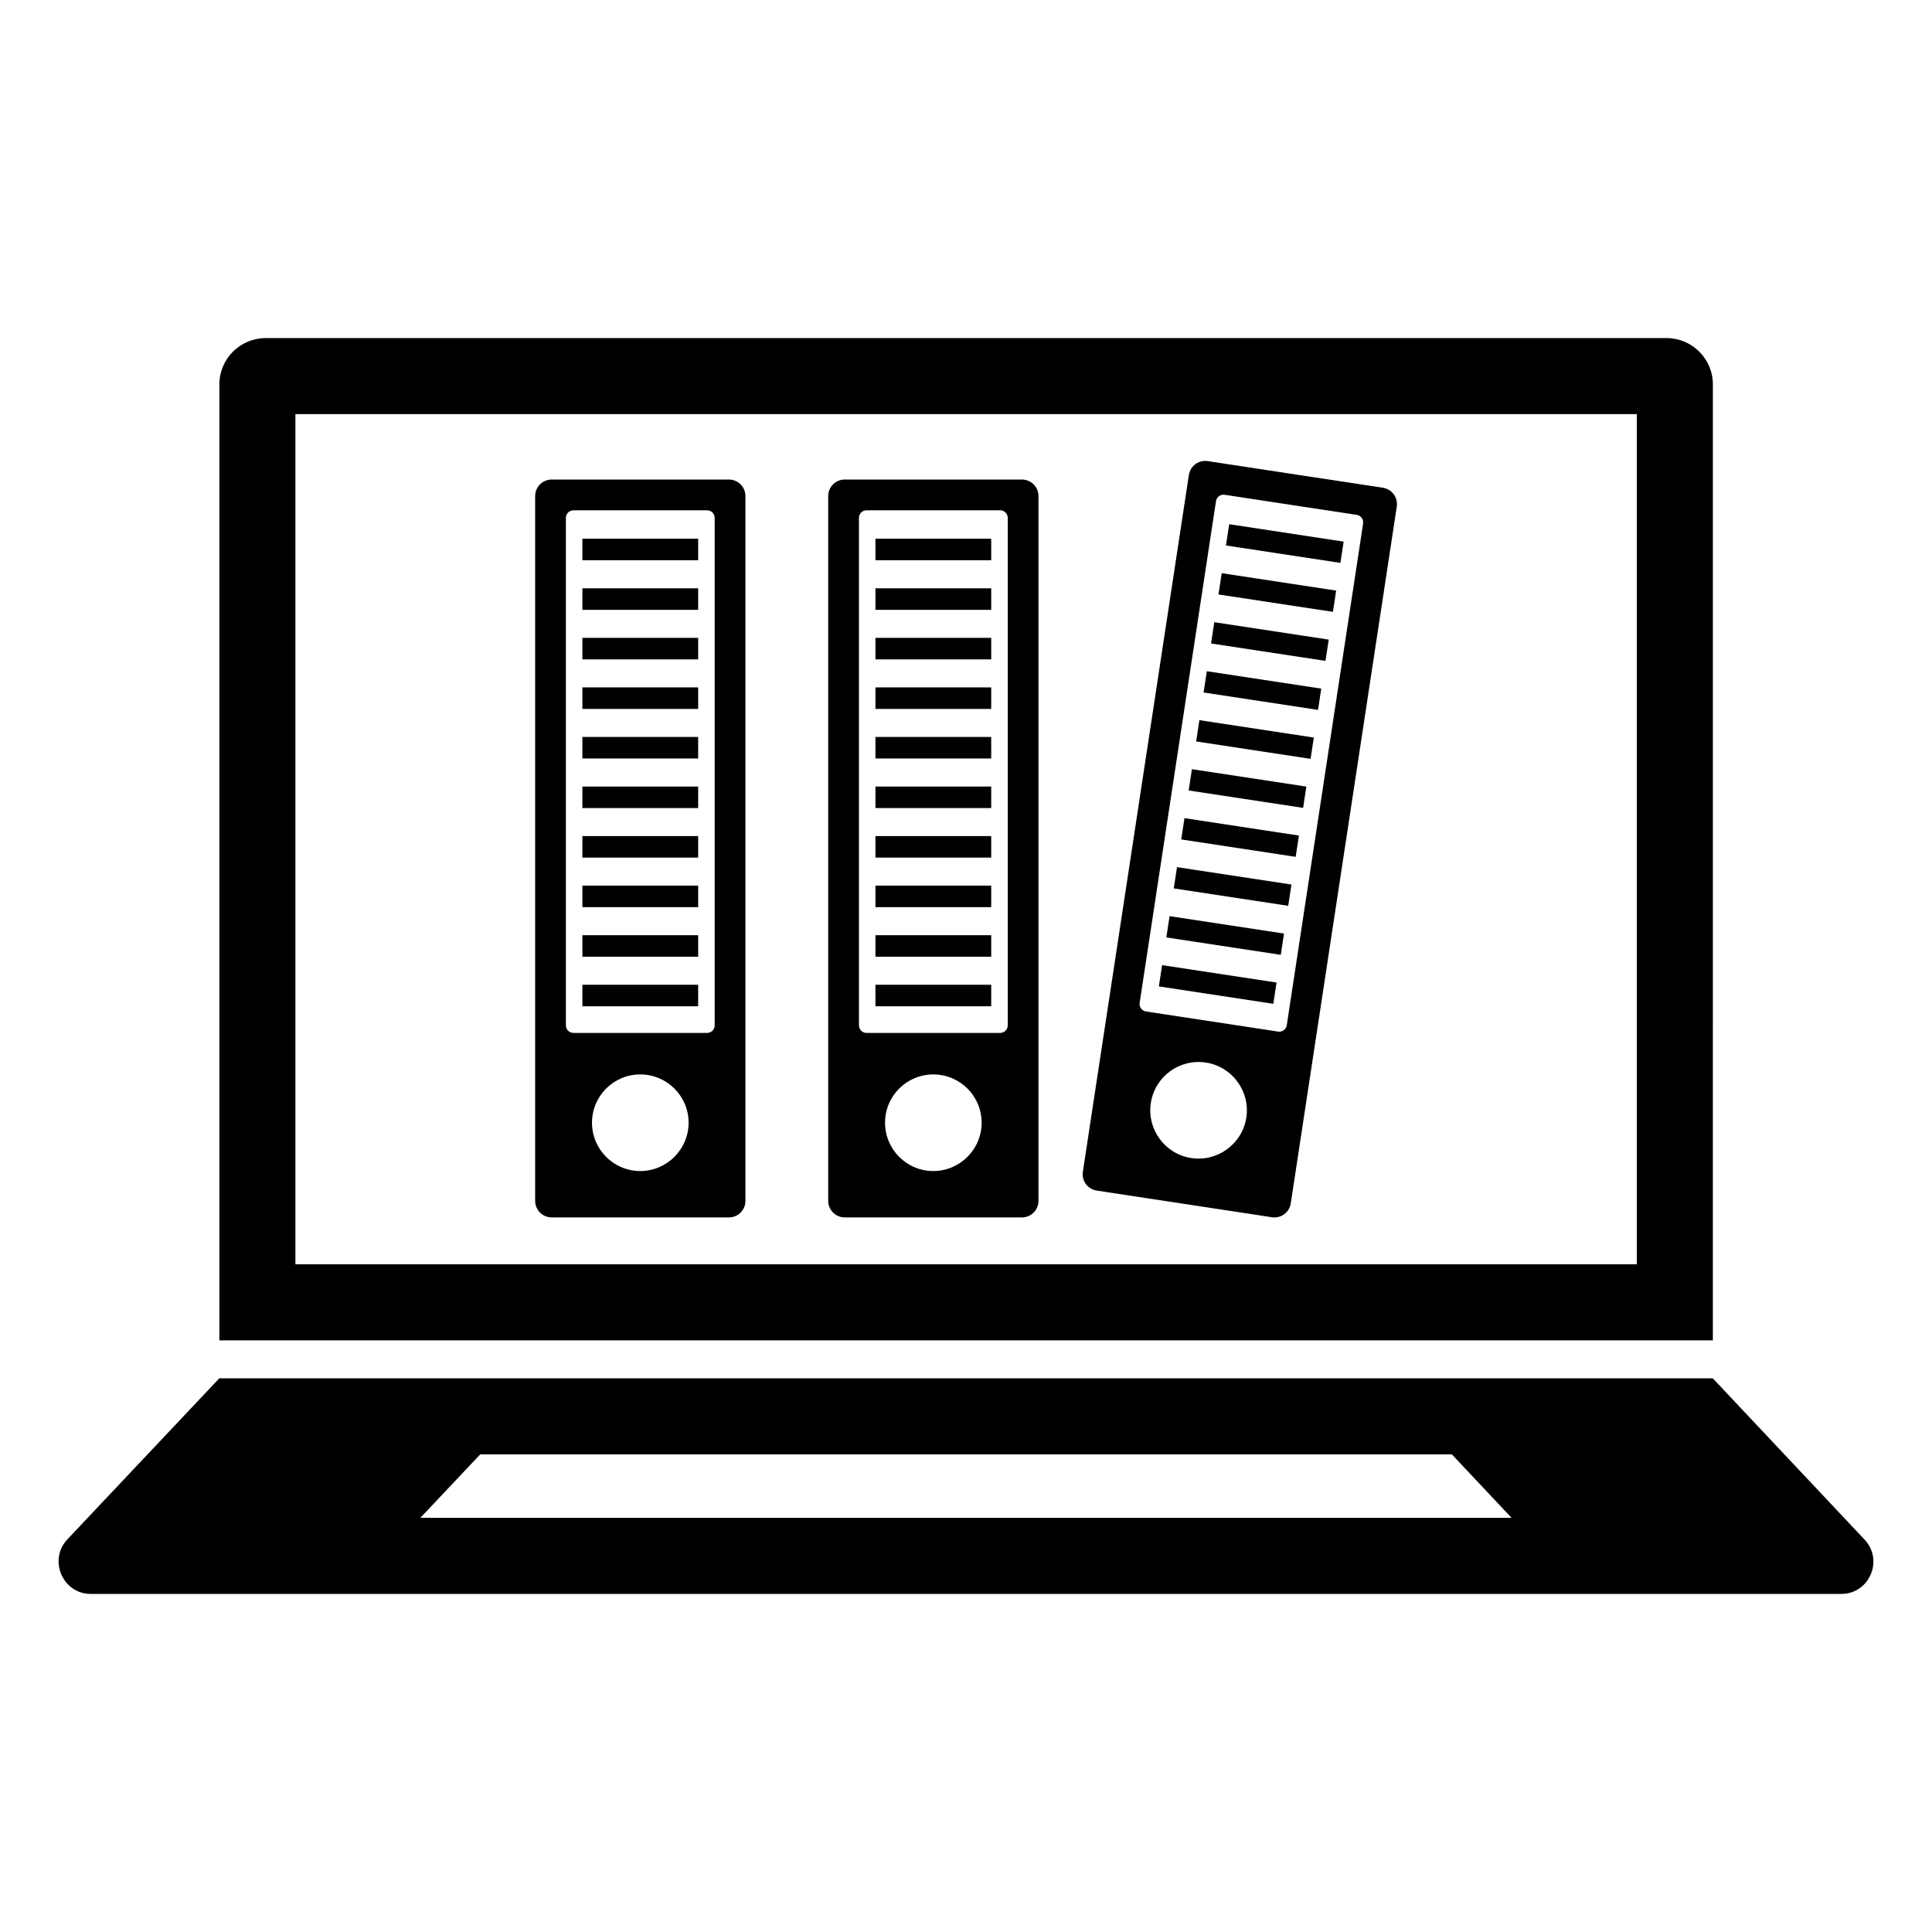 <?xml version="1.0" encoding="UTF-8"?>
<!-- Uploaded to: ICON Repo, www.iconrepo.com, Generator: ICON Repo Mixer Tools -->
<svg fill="#000000" width="800px" height="800px" version="1.1" viewBox="144 144 512 512" xmlns="http://www.w3.org/2000/svg">
 <g>
  <path d="m597.93 245.89c0-6.852-5.543-12.293-12.293-12.293h-371.21c-6.75 0-12.293 5.441-12.293 12.293v253.32h395.79zm-20.152 233.16h-355.49v-225.3h355.49z"/>
  <path d="m638.11 551.99-40.203-42.723h-395.79l-40.305 42.723c-5.039 5.441-1.211 14.41 6.246 14.41h463.91c7.461 0 11.289-8.969 6.148-14.41zm-382.71-5.746 15.871-16.828h257.48l15.832 16.828z"/>
  <path d="m290.22 466.63h46.93c2.445 0 4.398-1.957 4.398-4.398v-186.75c0-2.445-1.953-4.398-4.398-4.398h-46.93c-2.445 0-4.398 1.957-4.398 4.398v186.74c-0.004 2.445 1.953 4.402 4.398 4.402zm23.465-12.293c-7.082 0-12.801-5.758-12.801-12.801 0-7.082 5.719-12.801 12.801-12.801 7.043 0 12.801 5.719 12.801 12.801 0 7.039-5.758 12.801-12.801 12.801zm-19.719-173.09c0-1.113 0.902-2.012 2.012-2.012h35.41c1.113 0 2.012 0.902 2.012 2.012v134.48c0 1.113-0.902 2.012-2.012 2.012h-35.41c-1.113 0-2.012-0.902-2.012-2.012z"/>
  <path d="m298.34 286.77h30.68v5.703h-30.68z"/>
  <path d="m298.34 299.91h30.68v5.703h-30.68z"/>
  <path d="m298.34 313.04h30.68v5.703h-30.68z"/>
  <path d="m298.34 326.17h30.68v5.703h-30.68z"/>
  <path d="m298.34 339.3h30.68v5.703h-30.68z"/>
  <path d="m298.34 352.44h30.68v5.703h-30.68z"/>
  <path d="m298.34 365.57h30.68v5.703h-30.68z"/>
  <path d="m298.34 378.7h30.68v5.703h-30.68z"/>
  <path d="m298.34 391.84h30.68v5.703h-30.68z"/>
  <path d="m298.34 404.97h30.68v5.703h-30.68z"/>
  <path d="m367.88 466.63h46.93c2.445 0 4.398-1.957 4.398-4.398v-186.75c0-2.445-1.953-4.398-4.398-4.398h-46.93c-2.445 0-4.398 1.957-4.398 4.398v186.74c0 2.445 1.953 4.402 4.398 4.402zm23.465-12.293c-7.082 0-12.801-5.758-12.801-12.801 0-7.082 5.719-12.801 12.801-12.801 7.043 0 12.801 5.719 12.801 12.801 0 7.039-5.758 12.801-12.801 12.801zm-19.715-173.09c0-1.113 0.902-2.012 2.012-2.012h35.41c1.113 0 2.012 0.902 2.012 2.012v134.48c0 1.113-0.902 2.012-2.012 2.012h-35.41c-1.113 0-2.012-0.902-2.012-2.012z"/>
  <path d="m376 286.77h30.68v5.703h-30.68z"/>
  <path d="m376 299.91h30.68v5.703h-30.68z"/>
  <path d="m376 313.04h30.68v5.703h-30.68z"/>
  <path d="m376 326.17h30.68v5.703h-30.68z"/>
  <path d="m376 339.3h30.68v5.703h-30.68z"/>
  <path d="m376 352.44h30.68v5.703h-30.68z"/>
  <path d="m376 365.57h30.68v5.703h-30.68z"/>
  <path d="m376 378.7h30.68v5.703h-30.68z"/>
  <path d="m376 391.84h30.68v5.703h-30.68z"/>
  <path d="m376 404.97h30.68v5.703h-30.68z"/>
  <path d="m434.66 459.52 46.398 7.059c2.418 0.367 4.644-1.273 5.012-3.688l28.086-184.62c0.367-2.418-1.273-4.644-3.688-5.012l-46.395-7.059c-2.418-0.367-4.644 1.273-5.012 3.688l-28.09 184.62c-0.371 2.418 1.27 4.644 3.688 5.012zm25.047-8.621c-7-1.066-11.789-7.617-10.73-14.582 1.066-7 7.582-11.797 14.582-10.73 6.961 1.059 11.797 7.582 10.73 14.582-1.062 6.961-7.621 11.789-14.582 10.73zm6.543-174.09c0.168-1.098 1.195-1.855 2.293-1.688l35.008 5.328c1.098 0.168 1.855 1.191 1.688 2.293l-20.23 132.95c-0.168 1.098-1.195 1.855-2.293 1.688l-35.008-5.328c-1.098-0.168-1.855-1.195-1.688-2.293z"/>
  <path d="m469.75 282.92 30.328 4.613-0.859 5.637-30.328-4.613z"/>
  <path d="m467.77 295.9 30.328 4.613-0.859 5.637-30.328-4.613z"/>
  <path d="m465.8 308.89 30.328 4.613-0.859 5.637-30.328-4.613z"/>
  <path d="m463.82 321.88 30.328 4.613-0.859 5.637-30.328-4.613z"/>
  <path d="m461.85 334.85 30.328 4.613-0.859 5.641-30.328-4.613z"/>
  <path d="m459.87 347.84 30.328 4.613-0.859 5.641-30.328-4.613z"/>
  <path d="m457.9 360.82 30.328 4.613-0.859 5.641-30.328-4.613z"/>
  <path d="m455.92 373.8 30.328 4.613-0.859 5.637-30.328-4.613z"/>
  <path d="m453.95 386.79 30.328 4.613-0.859 5.637-30.328-4.613z"/>
  <path d="m451.97 399.77 30.328 4.613-0.859 5.637-30.328-4.613z"/>
 </g>
</svg>